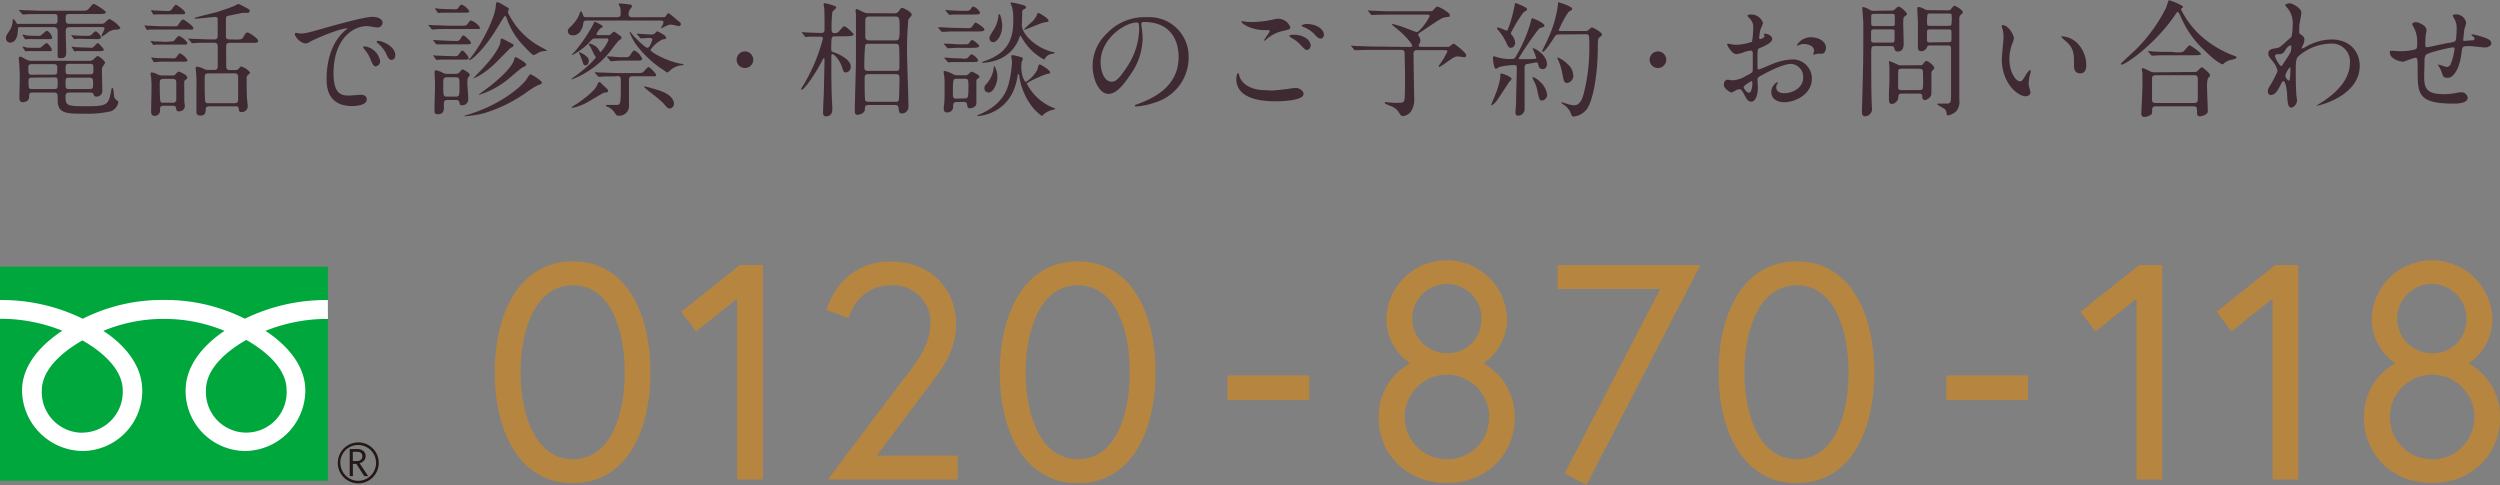 <svg xmlns="http://www.w3.org/2000/svg" viewBox="0 0 418.62 81.21"><rect x="0" y="0" width="418.62" height="81.21" fill="#808080" stroke="none"/><defs><style>.cls-1{fill:#b68641;}.cls-2{fill:#3f2933;}.cls-3{fill:#00a73c;}.cls-4{fill:#231815;}.cls-5{fill:#fff;}</style></defs><title>f_tel</title><g id="レイヤー_2" data-name="レイヤー 2"><g id="contents"><path class="cls-1" d="M108.92,62.34c0,9.59-3.85,18.56-13,18.56s-13.08-9-13.08-18.56,3.95-18.57,13.08-18.57S108.92,52.74,108.92,62.34Zm-4.31,0c0-7-2.31-14.57-8.67-14.57s-8.77,7.54-8.77,14.57S89.59,76.9,95.95,76.9,104.62,69.36,104.62,62.34Z"/><path class="cls-1" d="M123.9,44.38h3.85v35.9h-4.31V50l-6.87,5.49-2.51-3.28Z"/><path class="cls-1" d="M151.23,63.57c1.33-1.74,4.56-5.33,4.56-9.28a6.18,6.18,0,0,0-6.62-6.51c-5.69,0-7.08,5.49-7.08,5.49l-3.69-1.38s2.05-8.1,10.77-8.1c6.62,0,10.92,4.56,10.92,10.51,0,4.82-3,8.21-3.74,9.28l-9.54,12.72h13.54v4H138.62Z"/><path class="cls-1" d="M193.49,62.34c0,9.59-3.85,18.56-13,18.56s-13.08-9-13.08-18.56,3.95-18.57,13.08-18.57S193.49,52.74,193.49,62.34Zm-4.31,0c0-7-2.31-14.57-8.67-14.57s-8.77,7.54-8.77,14.57,2.41,14.56,8.77,14.56S189.18,69.36,189.18,62.34Z"/><path class="cls-1" d="M205.54,62.87h13.69V67H205.54Z"/><path class="cls-1" d="M252.36,53.41a8.94,8.94,0,0,1-4,7.44A10.14,10.14,0,0,1,253.64,70c0,5.85-4.51,10.87-11.39,10.87s-11.39-5-11.39-10.87a10.14,10.14,0,0,1,5.28-9.18,8.94,8.94,0,0,1-4-7.44,10.11,10.11,0,0,1,20.21,0Zm-3,16.62a7.08,7.08,0,1,0-7.08,6.87A6.94,6.94,0,0,0,249.34,70Zm-1.28-16.57a5.8,5.8,0,1,0-5.79,5.69A5.61,5.61,0,0,0,248.05,53.46Z"/><path class="cls-1" d="M260.82,44.38h23.9L265.64,81.21,262,79.26,278,48.38H260.82Z"/><path class="cls-1" d="M313.85,62.34c0,9.59-3.85,18.56-13,18.56s-13.08-9-13.08-18.56,3.95-18.57,13.08-18.57S313.85,52.74,313.85,62.34Zm-4.31,0c0-7-2.31-14.57-8.67-14.57s-8.77,7.54-8.77,14.57,2.41,14.56,8.77,14.56S309.54,69.36,309.54,62.34Z"/><path class="cls-1" d="M325.9,62.87h13.69V67H325.9Z"/><path class="cls-1" d="M358.21,44.38h3.85v35.9h-4.31V50l-6.87,5.49-2.51-3.28Z"/><path class="cls-1" d="M381,44.38h3.85v35.9h-4.31V50l-6.87,5.49-2.51-3.28Z"/><path class="cls-1" d="M417.34,53.41a8.94,8.94,0,0,1-4,7.44A10.14,10.14,0,0,1,418.62,70c0,5.85-4.51,10.87-11.39,10.87s-11.38-5-11.38-10.87a10.14,10.14,0,0,1,5.28-9.18,8.94,8.94,0,0,1-4-7.44,10.11,10.11,0,0,1,20.21,0Zm-3,16.62a7.08,7.08,0,1,0-7.08,6.87A6.94,6.94,0,0,0,414.31,70ZM413,53.46a5.8,5.8,0,1,0-5.8,5.69A5.61,5.61,0,0,0,413,53.46Z"/><path class="cls-2" d="M11.72,4.54c-.69,0-.71.32-.71.84s.08,2.94.08,3.42c0,.29,0,1-.94.94-.44,0-.5-.06-.5-.54s0-3.28,0-3.82S9.55,4.54,9,4.54H3.46c-.31,0-.46,0-.46.34C3,7.14,1.83,7.14,1.7,7.14A.72.72,0,0,1,1,6.39C1,6,1.15,5.8,1.68,5A3.38,3.38,0,0,0,2.1,3.8c0-.5.06-.57.17-.57s.23.19.42.52S3,4,3.32,4H9.09c.23,0,.55,0,.55-.55,0-1,0-1.09-.59-1.09H6.95c-1.85,0-2.41,0-2.67.06l-.44,0c-.06,0-.13-.06-.19-.13l-.4-.48c-.08-.1-.08-.1-.08-.15s0,0,.06,0,.8.06.92.06c1,0,1.89.08,2.88.08h6.51c.94,0,1,0,1.34-.36.59-.69.65-.78.84-.78s2,1.13,2,1.39-.42.29-1.13.29h-5c-.59,0-.59.25-.59.78s0,.86.57.86H16.9a.84.84,0,0,0,.73-.25c.4-.38.59-.55.71-.55a5,5,0,0,1,1.81,1.47c0,.23-.42.29-.59.31a2.41,2.41,0,0,0-1.6.55,4.86,4.86,0,0,1-.86.59A.1.1,0,0,1,17,6c0-.15.5-1,.5-1.22s-.25-.25-.42-.25Zm3.13,5.65a1,1,0,0,0,.92-.36c.44-.4.48-.44.63-.44s1.2.8,1.2,1.11a2.36,2.36,0,0,1-.38.59,1.27,1.27,0,0,0-.15.78c0,.5.06,2.77.06,3.23a.94.94,0,0,1-1,1.07c-.34,0-.38-.15-.46-.38s-.21-.29-.69-.29H11.67c-.31,0-.69,0-.69.61,0,1.39,0,1.68,3,1.68,4,0,4.18-.08,4.66-2.71,0-.19.1-.36.17-.36.25,0,.25,1.28.31,1.49a1,1,0,0,0,.5.61c.1.11.19.17.19.29a2,2,0,0,1-1.2,1.51,17.18,17.18,0,0,1-4.39.42c-3.09,0-4.56,0-4.56-2.25,0-1.11,0-1.3-.67-1.3H5.52c-.63,0-.63.15-.65.8s-.71.82-1.07.82c-.55,0-.55-.55-.55-.69,0-.55.06-3,.06-3.55s-.08-2.18-.1-2.37-.06-.57-.06-.69,0-.32.21-.32.36.08.92.42a2,2,0,0,0,1.13.27ZM6.4,6A.63.63,0,0,0,7,5.8c.67-.57.76-.63.86-.63.34,0,.88.86.88,1.13s-.34.25-.5.25H5.69a10.77,10.77,0,0,0-1.13,0c-.06,0-.27.06-.29.06s-.13-.15-.17-.21l-.23-.36a.92.92,0,0,1-.1-.19s0-.06,0-.06a2.91,2.91,0,0,1,.42.08C4.39,5.92,5,6,5.54,6Zm0,2A.63.63,0,0,0,7,7.81a7.38,7.38,0,0,1,.8-.63,2.25,2.25,0,0,1,.88,1.15c0,.23-.17.23-.44.23H5.69a11,11,0,0,0-1.13,0l-.27.06s-.13-.15-.17-.21l-.23-.36a.85.85,0,0,1-.1-.19s0-.06,0-.06a2.91,2.91,0,0,1,.42.08C4.41,8,5,8,5.56,8ZM9,12.5c.59,0,.59-.21.59-.86s0-.9-.59-.9H5.35c-.57,0-.61.25-.61.57,0,1,0,1.2.63,1.2ZM5.35,13c-.27,0-.57,0-.57.53,0,1.24,0,1.38.59,1.38h3.7c.59,0,.59-.21.59-1s0-.95-.59-.95Zm9.7-.55c.59,0,.59-.17.59-.94,0-.61,0-.82-.59-.82H11.57c-.59,0-.59.19-.59.92s0,.84.59.84ZM11.59,13c-.61,0-.61.21-.61.84,0,.92,0,1.07.61,1.07H15c.59,0,.59-.19.59-.9s0-1-.59-1Zm2.25-6.49a11.17,11.17,0,0,0-1.13,0l-.27.06a1.88,1.88,0,0,1-.17-.21L12,6a.24.24,0,0,1-.06-.15s0,0,0,0a2.91,2.91,0,0,1,.42.08c.17,0,.76.06,1.32.06h1a.81.81,0,0,0,.73-.27c.4-.4.46-.46.61-.46.31,0,.9.78.9,1s-.4.29-.55.29ZM15.24,8a.56.56,0,0,0,.52-.25c.25-.25.5-.53.63-.53s1,.95,1,1.11-.31.23-.59.23H13.9a11,11,0,0,0-1.13,0l-.27.06c-.06,0-.13-.13-.17-.21l-.23-.36a.58.58,0,0,1-.1-.19s0-.06,0-.06a2.19,2.19,0,0,1,.4.08c.19,0,.78.06,1.34.06Z"/><path class="cls-2" d="M29.34,4.41c.25,0,.34,0,.55-.32.52-.74.57-.82.76-.82s1.72,1.09,1.72,1.43-.27.25-.78.25H26.8c-.44,0-1.13,0-1.7,0l-.44.06c-.06,0-.08,0-.13-.13l-.29-.48c0-.1-.06-.1-.06-.15s0,0,.06,0,.44.06.52.06c.55,0,1.6.08,2.12.08Zm-.61,2.52c.31,0,.34,0,.59-.32.46-.5.5-.57.61-.57.36,0,1.43.88,1.43,1.18s-.31.25-.9.25h-2.6c-.38,0-1.18,0-1.72,0l-.42.06c-.06,0-.1-.06-.15-.13L25.28,7c-.06-.08-.06-.1-.06-.13s0,0,.06,0,.42,0,.5.06c.55,0,1.6.08,2.12.08ZM27.45,17.7c-.65,0-.65.27-.65.8a.88.88,0,0,1-.9.9c-.59,0-.59-.52-.59-.69,0-.57.06-3.42.06-4.07A10.93,10.93,0,0,0,25.3,13c0-.08-.08-.52-.08-.61s0-.27.19-.27a3,3,0,0,1,.82.25,1.66,1.66,0,0,0,1,.27h1.51a.77.77,0,0,0,.69-.23c.29-.36.34-.4.5-.4s1.43.5,1.43,1c0,.13-.13.23-.21.29s-.27.19-.29.29,0,2.29,0,2.39c0,.46,0,.69,0,.92s.1.78.1.86a.93.93,0,0,1-1,.88c-.4,0-.42-.17-.48-.57s-.48-.36-.59-.36ZM27.91,2.4c-.52,0-1.24,0-1.72,0l-.44.06s-.08-.06-.13-.13l-.27-.48c-.06-.11-.06-.11-.06-.15s0,0,0,0,.44,0,.52.06c.55,0,1.6.08,2.12.08s.61,0,.86-.31c.48-.65.55-.73.69-.73S31,1.79,31,2.12s-.27.27-.73.27ZM29,9.77a.55.55,0,0,0,.59-.29c.27-.36.4-.55.57-.55a3,3,0,0,1,1.24,1.15c0,.25-.31.25-.86.25h-2.6a12.63,12.63,0,0,0-1.85.06l-.29,0c-.06,0-.08,0-.15-.15l-.27-.48c-.06-.08-.06-.1-.06-.13s0,0,.06,0,.44.06.52.06c.59.06,1.53.06,2.1.06Zm-1.62,3.44c-.23,0-.63,0-.63.61s0,2.5.08,3,.4.38.61.38h1.49a.51.51,0,0,0,.59-.57V13.8c0-.44-.21-.59-.59-.59Zm12-6.59c.88,0,1.11,0,1.34-.38.34-.57.48-.8.73-.8s1.78,1,1.78,1.39-.48.34-1.2.34H38.49c-.31,0-.59.08-.61.46s0,3.13,0,3.51c0,.59.36.59.69.59h.71a.83.83,0,0,0,.71-.23c.23-.32.25-.36.44-.36a3,3,0,0,1,1.45,1c0,.13-.42.46-.48.55a.71.71,0,0,0-.1.44c0,.31,0,2.48.06,3.25,0,.23.13,1.24.13,1.45a1,1,0,0,1-1,.94c-.42,0-.46-.13-.52-.59s-.44-.38-.65-.38H35.11c-.27,0-.67,0-.67.55,0,.36,0,1-.88,1-.67,0-.67-.46-.67-.67s0-.69,0-.74c0-.46,0-2.58,0-3.17a21.49,21.49,0,0,0-.06-2.71c0-.08-.08-.52-.08-.61s.08-.29.25-.29a3.66,3.66,0,0,1,1.18.4,1.36,1.36,0,0,0,.71.15h.86c.65,0,.71-.17.71-.8V7.73c0-.44-.25-.57-.61-.57h-.55c-1.83,0-2.44,0-2.65.06l-.44,0c-.08,0-.13,0-.19-.13l-.4-.48c-.08-.11-.1-.11-.1-.15s0,0,.08,0,.8.06.92.06c1,0,1.89.08,2.88.08h.44c.61,0,.61-.36.61-.59V3.36c0-.34,0-.52-.42-.52s-2.77.29-3.23.29c-.1,0-.23,0-.23-.11s3.57-.92,4.05-1.09,2.46-.82,2.73-1c.44-.23.5-.27.59-.27a9.92,9.92,0,0,1,1.07.53c.73.38.8.42.8.65s-.21.31-.46.31l-.67,0c-.13,0-2.39.48-2.56.52s-.29.11-.29.63c0,1,0,2.88,0,2.94.06.36.46.36.59.36ZM35,12.29c-.67,0-.73.19-.73.84s0,3.51.1,3.86.44.29.69.29h4.12c.27,0,.69,0,.69-.52V12.87c0-.59-.4-.59-.67-.59Z"/><path class="cls-2" d="M50.23,5.61c.88,0,1.2-.08,4.07-.9,1.87-.52,6.68-1.89,8.06-1.89.76,0,1.7.29,1.7,1a.84.84,0,0,1-.86.78c-.27,0-1.47-.23-1.7-.23-2.67,0-5.65,2.46-5.65,7.87,0,3.53,1.32,3.76,2.56,3.76.31,0,1.81-.13,2-.13.65,0,1,.27,1,.78,0,1.11-2.31,1.11-2.44,1.11-4.28,0-4.28-3.51-4.28-4.49s0-5.38,3-8.08a4.23,4.23,0,0,0,.52-.44s-.08,0-.13,0C57,4.71,52.6,6.55,51.91,7a1.6,1.6,0,0,1-.71.27c-1,0-2.06-1.41-1.78-1.7C49.5,5.42,50.11,5.61,50.23,5.61Zm13.42,4.64a.85.85,0,0,1-.73.86c-.38,0-.57-.4-.9-1.22a5.5,5.5,0,0,0-1-1.64,1.14,1.14,0,0,1-.21-.38c0-.1.23-.13.42-.08A3,3,0,0,1,63.65,10.25Zm2.54-1c0,.55-.34.78-.61.78-.5,0-.73-.61-.94-1.11a5.46,5.46,0,0,0-1.39-1.68c-.1-.08-.19-.17-.19-.27s.23-.13.29-.13a1.9,1.9,0,0,1,.52.11C65.12,7.33,66.19,8.23,66.19,9.24Z"/><path class="cls-2" d="M77,4.31c1,0,1.09,0,1.34-.36s.36-.52.52-.52a2.91,2.91,0,0,1,1.53,1.2c0,.23-.13.23-1.13.23H75.49c-1.83,0-2.44,0-2.65.06l-.44,0c-.08,0-.13,0-.19-.12l-.4-.48c-.08-.1-.1-.1-.1-.15s0,0,.08,0l.92.06c1,0,1.89.08,2.88.08Zm-.73,2.56c.46,0,.59,0,.86-.42.13-.21.31-.52.48-.52s1.26,1,1.26,1.24-.27.25-.69.25H75c-.42,0-.86,0-1.36,0l-.52,0c-.08,0-.13-.06-.17-.13l-.36-.46c-.06-.08-.06-.11-.06-.15s0,0,.06,0l.57.06c.42,0,1.39.08,1.78.08ZM76.1,9.41c.44,0,.5,0,.71-.27.36-.5.46-.67.59-.67.29,0,1.07,1,1.07,1.26s-.25.25-.69.25H75c-.34,0-.9,0-1.36,0a5,5,0,0,1-.52.06c-.06,0-.1,0-.15-.13l-.36-.48c-.06-.08-.06-.11-.06-.13s0-.06,0-.06.48.08.59.08c.57,0,1.15.06,1.78.06ZM75,16.74c-.19,0-.67,0-.67.5,0,.11,0,.65,0,.78,0,.31,0,1.11-1,1.11-.57,0-.57-.34-.57-.48s0-.54,0-.65c0-1.11.08-2.46.08-3.49,0-.52,0-1.16-.06-1.85,0-.06,0-.57,0-.61s0-.29.17-.29a4.21,4.21,0,0,1,1.26.46,1.55,1.55,0,0,0,.73.15h1.24a.94.94,0,0,0,.92-.44c.19-.27.27-.31.38-.31s1.18.61,1.18.88a.8.8,0,0,1-.17.38c-.23.25-.23.34-.23,1.07,0,.38.15,2.18.15,2.6a1,1,0,0,1-1.11,1.07c-.25,0-.25,0-.4-.57-.08-.31-.42-.31-.65-.31ZM76,1.56c.5,0,.59,0,.82-.36.08-.13.27-.42.48-.42a2.46,2.46,0,0,1,1.28,1.09c0,.25-.29.25-.69.25H75.31c-.42,0-.84,0-1.36,0-.08,0-.44.06-.52.06s-.13-.08-.17-.13l-.34-.48a.18.18,0,0,1-.06-.1c0-.06,0-.08.1-.08a5.4,5.4,0,0,1,.57.08c1,.06,1.32.06,1.74.06ZM74.89,12.94c-.67,0-.67.21-.67,1.18,0,2,0,2.06.69,2.06h1.36c.67,0,.67-.17.67-1.83,0-1.26,0-1.41-.67-1.41Zm3,6.4c5.86-1.68,9.28-4.77,10.16-5.9.13-.17.59-1,.78-1s1.91,1.07,1.91,1.41c0,.17-.08.21-.76.46a15.5,15.5,0,0,0-2,1.28A24.61,24.61,0,0,1,80.91,19a19.55,19.55,0,0,1-3,.46.23.23,0,0,1-.13,0S77.78,19.36,77.89,19.34ZM85.07,2c0,.17.06.34.38.86a12.79,12.79,0,0,0,5.1,5,11,11,0,0,1,1.07.61s-.19.06-.25.06a3.66,3.66,0,0,0-1,.17,6.54,6.54,0,0,1-1,.53c-.23,0-1.32-1.15-1.55-1.41a12.31,12.31,0,0,1-2.88-4.51c-.19-.55-.19-.61-.36-.61a.23.23,0,0,0-.19.15c-.46.69-1.13,1.83-1.57,2.52-2.5,3.86-4.28,4.91-4.28,4.7a.26.26,0,0,1,.08-.19C80.28,8,82.8,3.32,83,1.16c.08-.76.08-.78.25-.78s.27,0,1,.44.92.48.94.63S85.07,1.89,85.07,2Zm-4.49,9.72C83,9.2,83.75,7.56,83.79,7.06s.06-.61.21-.61,1.18.57,1.39.67c.55.29.61.32.61.48s-.1.21-.48.42c-.15.08-2.23,2.25-2.67,2.64a13.29,13.29,0,0,1-2.6,2,5.4,5.4,0,0,1-.94.44s-.06,0-.06,0S80.41,11.91,80.58,11.72Zm1.76,2.48c1.81-1.51,3.42-3,3.76-4.24.1-.36.1-.38.25-.38s1.76.9,1.76,1.2-.17.27-.59.5S85.7,12.75,85.4,13a14.81,14.81,0,0,1-5.1,2.86c-.1,0-.17,0-.17,0S82,14.47,82.34,14.2Z"/><path class="cls-2" d="M110.94,2.88c.38,0,.44,0,.59-.25s.29-.4.36-.4a.3.3,0,0,1,.21.06c.17.13,1,.8,1.15.95.69.54.76.61.76.82s-.21.31-.31.31-1.13-.25-1.34-.25-.44,0-1.24.44a2.55,2.55,0,0,1-.36.17.07.07,0,0,1-.06-.06s0-.06.13-.27a1.49,1.49,0,0,0,.27-.67c0-.29-.27-.29-.63-.29H98.28c-.55,0-.55.08-.67.82-.08.4-.55,1.66-1.62,1.66-.65,0-.9-.34-.9-.71s.08-.36.71-1A6.07,6.07,0,0,0,97,2.46c0-.11.19-.59.25-.59s.25.25.34.55c.15.46.21.46.67.46h5.1c.57,0,.57-.34.57-.67a5.44,5.44,0,0,0-.08-1,3.22,3.22,0,0,1-.25-.46c0-.15.13-.17.29-.17s1.43.15,1.66.19a.28.28,0,0,1,.27.27c0,.11-.06.19-.21.36a1.61,1.61,0,0,0-.36.92c0,.57.4.57.67.57Zm-9.18,3a.68.68,0,0,0,.55-.19c.38-.36.42-.38.48-.38s.13,0,.61.36.67.44.67.65a.3.3,0,0,1-.08.21,5,5,0,0,1-.42.29c-.15.15-1.2,1.53-1.43,1.83a15.22,15.22,0,0,1-6.36,4.64s-.08,0-.08-.06.73-.57.78-.59c1.49-1.11,3.3-2.77,3.3-3.11,0,0-.13-.15-.21-.27s-.5-1-.61-1.22-.4-.65-.4-.67.1-.08.13-.08a2.47,2.47,0,0,1,1.51.92c.06.06.25.52.36.52a6.84,6.84,0,0,0,1.32-2c0-.29-.17-.29-.27-.29H99.83c-.57,0-.61.06-1.11.61A10.26,10.26,0,0,1,95.86,9.2s-.08,0-.08-.06.46-.48.48-.52a26.47,26.47,0,0,0,3.17-4.72c0-.13.1-.25.19-.25s1.3.57,1.3.78-.23.19-.31.25a3.29,3.29,0,0,0-.73,1c0,.21.25.21.4.21ZM97.9,17.37a9.09,9.09,0,0,1-2.06.69c-.1,0-.13-.06-.13-.1s.82-.55,1-.65c.55-.4,2.88-2,3.28-3.06.13-.32.21-.5.38-.5s.36.25.46.36c.92.84,1,.92,1,1.11s-.19.25-.73.32C101,15.54,98.43,17.12,97.9,17.37ZM98,10.94c-.25,0-.27-.08-.48-.69A13.09,13.09,0,0,0,97,8.93a.36.36,0,0,1-.06-.15A.06.06,0,0,1,97,8.72c.36.15,1.6.71,1.6,1.47a1,1,0,0,1-.15.5A.49.49,0,0,1,98,10.94Zm5,1.85c-1.13,0-2,0-2.31.06l-.44,0c-.06,0-.1,0-.19-.15l-.4-.46c-.08-.11-.08-.13-.08-.15s0,0,.06,0,.8.06.92.06c1,0,1.91.08,2.9.08h3.13c.9,0,1,0,1.32-.38.17-.21.52-.61.71-.61s1.24,1.07,1.24,1.3-.1.23-.38.23h-3.59c-.52,0-.57.34-.57.59,0,.69,0,3.91,0,4.33a1.6,1.6,0,0,1-1.7,1.68c-.38,0-.42-.08-.8-.65a2.57,2.57,0,0,0-1-.8c-.1,0-.36-.17-.36-.27s.1-.08.17-.08l1.49,0c.84,0,.84,0,.84-4.16,0-.67-.31-.67-.63-.67Zm1.34-3.21c.88,0,1,0,1.24-.42s.46-.71.65-.71a2.71,2.71,0,0,1,1.3,1.38c0,.32-.38.32-1.13.32h-2.54c-.23,0-1.34.1-1.55.1s-.1-.06-.19-.15l-.4-.48c-.08-.08-.08-.11-.08-.13a.06.06,0,0,1,.06-.06c.34,0,1.85.15,2.16.15Zm2.37-3.78c-.08-.1-.08-.1-.08-.15s0,0,.06,0c.34,0,2,.13,2.39.13a.92.92,0,0,0,.76-.38c.13-.13.15-.15.23-.15s1.45.67,1.45,1-.08.25-.59.36a5.32,5.32,0,0,0-2,1.72c0,.5,3.09,2,4.91,2.31.57.1.63.1.63.19s-.08.08-.17.08a3.68,3.68,0,0,0-1.87.69c-.1.08-.57.55-.71.55a2.94,2.94,0,0,1-.46-.32,17.52,17.52,0,0,1-4.91-4.6,9.7,9.7,0,0,1-.94-1.85c0-.06,0-.08.06-.08s.65.78.78.9C106.7,6.6,108,8,108.42,8s.82-1.32.82-1.43-.25-.23-.38-.23-1.28.08-1.53.08c-.06,0-.1,0-.19-.13Zm1.39,9c-.25-.21-.27-.25-.27-.27s.06-.06.1-.06c.23,0,1.89.5,2.25.61,2.48.76,2.67,1.93,2.67,2.25a.78.78,0,0,1-.69.84c-.27,0-.31,0-1-.78S108.92,15.52,108.13,14.85Z"/><path class="cls-2" d="M123.35,10a1.39,1.39,0,1,1,1.39,1.39A1.38,1.38,0,0,1,123.35,10Z"/><path class="cls-2" d="M139.86,6.09c-.63,0-.67,0-.67,2.08,0,.36.06.46.27.53,1.68.57,3,1.49,3,2.48a.9.9,0,0,1-.82.95c-.36,0-.4-.11-.71-1.07s-1.22-2-1.55-2c-.17,0-.17.21-.17.44s0,2,0,2.35c0,.63,0,2,.06,4,0,.34.1,2,.1,2.35s0,1.28-1.07,1.28c-.48,0-.48-.44-.48-.69s.1-2.83.13-3.15c0-.76.11-4.75.11-5.58,0-.11,0-.31-.11-.31s-.1.06-.42.67c-1.07,2.06-2.86,4.6-3.28,4.6a.12.12,0,0,1-.12-.13,8.88,8.88,0,0,1,.48-.76,30.1,30.1,0,0,0,3.19-7.68c0-.31-.29-.31-.42-.31-.42,0-1.53,0-2,0a2.73,2.73,0,0,1-.44.06c-.06,0-.11,0-.19-.15l-.4-.48c-.08-.11-.08-.11-.08-.13a.07.07,0,0,1,.06-.06c.13,0,.65.06.78.06s1.87.08,2.37.08.59-.23.59-.61c0-1.55,0-3.19-.06-3.59a6.14,6.14,0,0,1-.1-.65A.15.15,0,0,1,138,.53a6.25,6.25,0,0,1,1.39.34c.55.19.61.21.61.36a.41.41,0,0,1-.13.27c-.31.27-.42.36-.5.55A23.15,23.15,0,0,0,139.25,5c0,.17,0,.55.5.55a1,1,0,0,0,.59-.15c.15-.12.82-1,1-1,.38,0,1.62,1.24,1.62,1.38s-.42.29-1.13.29Zm9.85-3.86a.82.82,0,0,0,.84-.44c.34-.44.36-.48.5-.48s1.62.65,1.62,1.18c0,.13-.5.65-.57.8a53.5,53.5,0,0,0-.21,5.94c0,1.22.23,7.22.23,8.59A1.11,1.11,0,0,1,151,19c-.42,0-.46-.25-.55-1-.06-.42-.44-.42-.61-.42h-4.33c-.67,0-.67.21-.69.78s-.86.86-1.2.86a.43.43,0,0,1-.48-.46c0-.06,0-.59,0-.69,0-.5.19-7.45.19-7.66s0-7.43,0-7.89c0-.11-.06-.59-.06-.71s0-.29.19-.29a10.28,10.28,0,0,1,1,.46,2.08,2.08,0,0,0,1,.23Zm-4.28,5.1c-.23,0-.42,0-.55.23a34.89,34.89,0,0,0-.15,3.78c0,.53.4.53.63.53H150c.29,0,.61,0,.61-.59,0-.38,0-3.46-.08-3.61-.08-.34-.46-.34-.59-.34Zm0,5.08c-.65,0-.65.32-.65.82,0,.31,0,3.44.1,3.59s.32.23.63.23h4.43a.57.57,0,0,0,.55-.23c.08-.15.13-3.23.13-3.55,0-.54,0-.86-.65-.86Zm.13-9.64c-.67,0-.67.44-.67.82s0,2.5,0,2.6c0,.29.15.57.65.57h4.41c.63,0,.69-.19.69-2.14,0-1.6-.06-1.85-.69-1.85Z"/><path class="cls-2" d="M161.76,4.71c.67,0,.76,0,.9-.12s.55-.82.69-.82,1.49.86,1.49,1.16-.46.34-1.16.34h-3.95a13.64,13.64,0,0,0-1.53.06l-.44,0c-.08,0-.13,0-.19-.13l-.42-.48c-.06-.11-.08-.11-.08-.15s0,0,.08,0l.63,0c1.28.08,1.43.1,2.06.1Zm-.42,2.71c.71,0,.8,0,.95-.23s.36-.5.5-.5,1.18.76,1.18,1-.44.32-1.13.32h-2.14a13.44,13.44,0,0,0-1.53.06l-.44,0c-.08,0-.13,0-.19-.15l-.42-.46c-.06-.1-.08-.13-.08-.15s0,0,.08,0l.63,0c1.28.08,1.43.11,2,.11Zm-1.07,9.66c-.67,0-.67.34-.67.86a.92.92,0,0,1-1,.88c-.42,0-.57-.21-.57-.63,0-.21,0-.27.08-.9s.06-2.58.06-3.38a6.8,6.8,0,0,0-.06-1.09c0-.11-.1-.65-.1-.76s0-.17.19-.17a5,5,0,0,1,1.26.46,1.37,1.37,0,0,0,.86.25h1.22a.91.91,0,0,0,.57-.12c.08-.06.44-.48.57-.48s1.34.55,1.34.86c0,.08,0,.11-.34.34a.47.47,0,0,0-.19.27c0,.17,0,1.34,0,2,0,.84,0,.92,0,1.28,0,.06,0,.52,0,.54,0,.57-.65.84-1.05.84s-.46-.21-.5-.63-.4-.44-.61-.44Zm1-7.26c.59,0,.69,0,1-.38s.34-.34.44-.34a2.11,2.11,0,0,1,1.09,1c0,.29-.46.29-1.15.29H160.8c-.53,0-.88,0-1.53,0l-.44.06c-.08,0-.12-.06-.19-.15l-.42-.48c-.06-.08-.08-.11-.08-.13s0-.06.08-.06l.63.06c1.28.08,1.43.08,2.06.08Zm.21-8c.76,0,.86,0,1.13-.4s.27-.31.4-.31a1.93,1.93,0,0,1,1.09,1c0,.32-.44.32-1.13.32h-2c-.52,0-.86,0-1.53,0a3.14,3.14,0,0,1-.44.06c-.08,0-.13-.06-.19-.15l-.4-.48c-.08-.08-.11-.11-.11-.13s0-.06.08-.06.55.06.63.06c1.28.08,1.43.08,2.06.08Zm-.06,14.66c.67,0,.74,0,.74-2,0-1.15,0-1.3-.71-1.3h-1.15c-.74,0-.74,0-.74,2.67,0,.67.29.67.71.67Zm12.28-4.85c.25-.84.25-.84.4-.84s1.74.92,1.74,1.34c0,.15-.06.17-.59.27a19.58,19.58,0,0,0-2.94,1.32c-.21.1-.36.19-.36.32A8.56,8.56,0,0,0,176.25,18c.1,0,.46.19.46.25s-.65.19-.76.23a3.37,3.37,0,0,0-1.26.73,2,2,0,0,1-.23.21,8.3,8.3,0,0,1-2-2.06,11.11,11.11,0,0,1-1.78-4.58c0-.29-.06-.36-.15-.36s-.1,0-.17.48c-1,6.15-6.28,6.53-6.59,6.53,0,0-.15,0-.15-.08a2.1,2.1,0,0,1,.38-.19c3.82-1.6,4.56-4,4.89-5.08a18.1,18.1,0,0,0,.57-3.72c0-.17-.12-.82-.12-.94s.06-.19.23-.19a8.68,8.68,0,0,1,.95.21c.54.15.76.19.76.44a3.54,3.54,0,0,1-.21.5,6.78,6.78,0,0,0-.06.8c0,1.49.53,2.5.78,2.54A5.48,5.48,0,0,0,173.71,11.66Zm-9.28-1.22s.34-.15.38-.17c4.54-1.47,4.87-4.49,4.87-6.89a9.11,9.11,0,0,0-.19-2.14,4.48,4.48,0,0,1-.25-.67c0-.13.06-.13.15-.13a18.36,18.36,0,0,1,2,.46c.21.06.42.15.42.34s-.08.21-.44.38a.42.42,0,0,0-.19.38c0,.55-.06,2.06-.06,2.23,0,1.49,2.23,3.78,5.17,4.51.19,0,.31.08.31.17s0,.06-.42.13a1.57,1.57,0,0,0-1.13.69c-.11.21-.13.25-.23.25a9.06,9.06,0,0,1-3.57-3.42,3.42,3.42,0,0,0-.36-.54c-.1,0-.1,0-.23.4s-1.3,3.78-5.9,4.12C164.64,10.52,164.43,10.56,164.43,10.44Zm1.07,5.06a.63.63,0,0,1-.65-.69.73.73,0,0,1,.27-.65,4.91,4.91,0,0,0,1.3-2.9s0-.21.08-.21a3.61,3.61,0,0,1,.52,2C167,13.74,166.44,15.5,165.5,15.5Zm.78-8.42a.62.62,0,0,1-.59-.65c0-.29.06-.38.63-1.3a5.32,5.32,0,0,0,.88-2.41c0-.27,0-.31.13-.31.29,0,.5,1.62.5,1.8C167.83,6.07,166.84,7.08,166.28,7.08Zm7.35-4.58c.06-.19.13-.29.29-.29s1.66.92,1.66,1.24-.08.21-.78.34c-.46.08-3,1.2-3.23,1.2a.08.08,0,0,1-.08-.08s1-.95,1.07-1A3.62,3.62,0,0,0,173.63,2.5Z"/><path class="cls-2" d="M191.12,4c0,.06,0,.15,0,.23a16.08,16.08,0,0,1,.21,2.27,10.77,10.77,0,0,1-2.16,6.15c-1.68,2.56-2.75,3.07-3.59,3.07-1.38,0-2.62-2.16-2.62-4.72a7.4,7.4,0,0,1,2.33-5.35A8.69,8.69,0,0,1,192,2.88a6.84,6.84,0,0,1,3.38.67,6.58,6.58,0,0,1,3.65,6.11,7.83,7.83,0,0,1-5.29,7.39,12.87,12.87,0,0,1-3.48.78c-.08,0-.21,0-.21-.15s0-.08.57-.29c2.18-.86,6.74-2.67,6.74-7.89,0-.82-.08-5.82-5.82-5.82C191.14,3.68,191.12,3.85,191.12,4Zm-6.82,6.45c0,1.37.55,3.23,1.83,3.23.61,0,1.11-.25,2.56-2.44a12,12,0,0,0,2.06-6.11c0-1.26-.08-1.36-.36-1.36C188.39,3.74,184.29,6.45,184.29,10.42Z"/><path class="cls-2" d="M212.92,15.16c.27,0,1.11-.08,2-.19.31,0,1.68-.25,2-.25.71,0,1.36.53,1.36,1,0,1.13-3.57,1.24-4.75,1.24-2.81,0-6.51-.61-6.51-3.74,0-.67.23-1,.29-1s.08,0,.23.52c.48,1.66,2.52,2.35,4.14,2.35ZM209.68,3.68a17,17,0,0,0,3.38-.38,4.51,4.51,0,0,1,1-.17,2.2,2.2,0,0,1,2,1.43c0,.31-.15.38-1.55.69A6.2,6.2,0,0,0,212,6.64c-.17.15-.19.17-.27.17a.07.07,0,0,1-.06-.06c0-.17.92-1.28.92-1.53s-.06-.15-.71-.17c-2.46,0-4-1.13-4-1.43,0-.06.11-.08.15-.08l.67.11A8,8,0,0,0,209.68,3.68Zm8.9,2.65a1.73,1.73,0,0,1,.9,1.2c0,.4-.25.82-.59.82s-.42-.08-1.13-.86a5.55,5.55,0,0,0-1.53-1.15c-.1-.08-.34-.23-.34-.31s.17-.19.36-.19A3.78,3.78,0,0,1,218.59,6.32Zm3.11-.5c0,.23-.17.63-.54.63s-.69-.32-1.09-.78a5.29,5.29,0,0,0-1.83-1.18c-.23-.08-.27-.17-.27-.23s.42-.25.78-.25C220.6,4,221.69,5,221.69,5.82Z"/><path class="cls-2" d="M235.79,7.86c.48,0,.69,0,.69-.25,0,0-.48-1.11-2.75-2.94-.57-.46-.63-.5-.63-.59s.08-.06.1-.06a15.45,15.45,0,0,1,2,.61c.32.11,1.89.74,2,.74s.27,0,1-.84a8.57,8.57,0,0,0,1.2-1.85c0-.23-.25-.23-.5-.23h-6.09c-.5,0-1.91,0-2.65.06l-.44,0c-.08,0-.13,0-.19-.13l-.4-.48c-.11-.1-.11-.1-.11-.15s0,0,.08,0,.78.06.92.06c.61,0,1.68.08,2.88.08H239c.65,0,.88,0,1-.19.32-.38.5-.59.67-.59.34,0,2.1,1,2.1,1.41s-.08.23-.88.4c-.46.08-.8.29-3.76,2.29-.61.4-.65.42-.65.61a.5.5,0,0,0,.13.29,1.26,1.26,0,0,1,.23.71.86.86,0,0,1-.11.4c-.12.21-.17.27-.17.42s.19.21.4.21h3.74c.92,0,1,0,1.07-.11.4-.31.53-.42.67-.42s2.06,1.49,2.06,1.91-.27.34-.4.34-.76-.12-.9-.12c-.57,0-.73.1-2.16,1.11a8.61,8.61,0,0,1-1,.65.14.14,0,0,1-.15-.15,15.15,15.15,0,0,0,1.47-2.42c0-.23-.17-.25-.63-.25h-4.22c-.44,0-.82,0-.82.59,0,.8.11,7.24.11,7.41a3.59,3.59,0,0,1-.55,2.29,2,2,0,0,1-1.3.76c-.31,0-.42-.17-.82-.78a2.4,2.4,0,0,0-1-.8c-.21-.1-1.26-.44-1.26-.63s.17-.13.25-.13l.55.06a11.2,11.2,0,0,0,1.15.06c.9,0,1.22,0,1.34-.46s.11-3.28.11-4-.06-3.15-.06-3.74c0-.29,0-.67-.63-.67H230c-.5,0-1.91,0-2.65.06l-.44,0c-.08,0-.1,0-.19-.13l-.4-.48c-.1-.1-.1-.1-.1-.15s.06,0,.08,0,.78.06.92.06c.61,0,1.68.08,2.88.08Z"/><path class="cls-2" d="M253.11,13.21c0,.13-.36.46-.42.55-.36.5-1.78,2.77-2.14,3.19-.15.19-.59.67-.76.67s-.08,0-.08-.08.63-1.53.73-1.83a12.5,12.5,0,0,0,.78-2.73c0-.61,0-.67.19-.67a4.65,4.65,0,0,1,.82.27C252.52,12.71,253.11,13,253.11,13.21Zm4.45-2.44c0-.19-.08-.31-.29-.31s-1.18.21-1.41.23c-.57.08-.57.25-.57,1s0,5.5,0,6.53a1.1,1.1,0,0,1-1.07,1.15c-.46,0-.46-.36-.46-.5s.11-1.55.11-1.85c0-1.53.11-4.12.11-5.63,0-.27,0-.5-.42-.5a13.34,13.34,0,0,0-2.46.31,3.28,3.28,0,0,1-.61.32c-.38,0-.5-1.68-.5-1.78s0-.32.19-.32l.57.17a6.89,6.89,0,0,0,2.1.29c.67,0,.76-.06.95-.38a24.35,24.35,0,0,0,2.54-5.88c.1-.5.1-.55.27-.55s2,.78,2,1.22c0,.19-.15.25-.31.27a1.25,1.25,0,0,0-.76.44,53,53,0,0,0-3.25,4.79.13.13,0,0,0,.06.11c.08,0,1.32,0,1.47,0,.32,0,1,0,1.22-.06a.17.17,0,0,0,.19-.19,11.1,11.1,0,0,0-.59-1.49.07.07,0,0,1,.08-.08c.34,0,2.31,1.13,2.31,2.65,0,.46-.27.84-.65.84S257.69,11.47,257.56,10.77ZM253,8c-.29,0-.46-.13-.69-.67a9.06,9.06,0,0,0-1.41-2.25c-.21-.25-.23-.27-.23-.34s0-.13.17-.13,1.36.53,1.51.53,1-2.6,1.28-4.28c.06-.34.11-.34.19-.34s1.89.71,1.89,1-.52.46-.61.55A23.94,23.94,0,0,0,253,5.51a.52.52,0,0,0,.19.4,2.2,2.2,0,0,1,.52,1.22C253.7,7.54,253.47,8,253,8Zm6.07,7.77a1,1,0,0,1-.86,1.07c-.42,0-.46-.17-.78-1.64a5.76,5.76,0,0,0-.67-1.81,1.59,1.59,0,0,1-.13-.38.1.1,0,0,1,.1-.11,3.58,3.58,0,0,1,1.2.84A3.49,3.49,0,0,1,259.05,15.79Zm2.08-10c-.46,0-.61.06-.78.31-.48.76-1.66,2.58-2,2.58a.13.13,0,0,1-.15-.15s.78-1.53.9-1.83A20.12,20.12,0,0,0,260.88.8s0-.25,0-.29,0-.13.08-.13,2.29.67,2.29,1.09c0,.21-.25.34-.57.48A17.41,17.41,0,0,0,261,5.06c0,.13.17.13.36.13h3.84c.57,0,.59,0,.82-.19.38-.36.42-.4.57-.4s1.66.78,1.66,1.2c0,.15-.06.17-.53.55-.17.13-.17,1-.17,1.57,0,3.86-.61,8.44-1.78,10.27a3.15,3.15,0,0,1-2.27,1.32c-.27,0-.34-.17-.52-.67a3,3,0,0,0-1.16-1.32c-.29-.19-.34-.21-.34-.32a.07.07,0,0,1,.08-.08s.57.19.67.21a5.51,5.51,0,0,0,1.32.31c.9,0,1.36-.88,1.62-1.89A30.28,30.28,0,0,0,266.13,8a18.07,18.07,0,0,0-.06-2c-.13-.27-.4-.27-.63-.27Zm2.29,6.78a1.21,1.21,0,0,1-1,1.34c-.52,0-.59-.25-.84-1.62a9.61,9.61,0,0,0-.63-2.08c-.15-.31-.17-.38-.17-.44s0-.12.06-.12a4.88,4.88,0,0,1,1.66,1.13A2.53,2.53,0,0,1,263.42,12.54Z"/><path class="cls-2" d="M276.23,10a1.39,1.39,0,1,1,1.39,1.39A1.38,1.38,0,0,1,276.23,10Z"/><path class="cls-2" d="M296.75,6.53c0,.69-1.6,1.32-2.1,1.53-.29.11-.32.19-.36.92,0,.46,0,2.16,0,2.27s0,.38.19.38,1.79-.71,2.12-.84a9.85,9.85,0,0,1,3.57-.84,3.21,3.21,0,0,1,3.23,3.17c0,2.77-2.92,4-4.64,4-1.2,0-2.16-.61-2.16-1.7a1.87,1.87,0,0,1,1-1.66.11.11,0,0,1,.1.11c0,.06,0,.1-.08.17a.87.87,0,0,0-.19.57c0,1,1.16,1,1.36,1,1.39,0,3.15-.92,3.15-2.6a2.18,2.18,0,0,0-2-2.31c-.59,0-1.89.27-4.35,1.58-1.18.63-1.3.69-1.3,1s.06,1.18.06,1.39c0,1-.31,2.35-1.07,2.35-.57,0-.8-.44-1-.78-.67-1.3-.78-1.3-1-1.3a1.76,1.76,0,0,0-.53.13,4.15,4.15,0,0,1-.8.42c-.23,0-1.3-.63-1.3-1.32,0-.38.23-.82.61-.82.13,0,.73.1.86.1a4.49,4.49,0,0,0,2.18-.71c1.07-.53,1.2-.59,1.2-1.18s0-2.27,0-2.63c0-.15-.06-.46-.29-.46a5,5,0,0,0-1,.19,4.5,4.5,0,0,1-1.49.4c-.71,0-1.51-1.45-1.51-1.6a.15.15,0,0,1,.17-.15c.06,0,.31.08.38.08a6.07,6.07,0,0,0,1,.11A9.17,9.17,0,0,0,293.37,7a15.64,15.64,0,0,0,.21-2.29A2.06,2.06,0,0,0,292.89,3a2.15,2.15,0,0,1-.29-.34c0-.19.34-.23.46-.23a2.1,2.1,0,0,1,2.16,1.43,8.38,8.38,0,0,1-.44,1.09,11.38,11.38,0,0,0-.21,1.36c0,.08,0,.23.17.23s.73-.23.73-.52c0,0-.11-.25-.11-.29s0-.06.08-.08C295.74,5.59,296.75,5.88,296.75,6.53Zm-4.79,8c0,.31.57,1,.88,1s.59-.59.59-1.62c0-.08,0-.29-.06-.34S292,14.28,292,14.58ZM305.76,8c0,.44-.25,1-.69,1l-.71,0c-.1,0-.54.15-.63.15a.1.1,0,0,1-.11-.1,1.42,1.42,0,0,1,.06-.17,1.09,1.09,0,0,0,.08-.38c0-.84-1-1.13-1.76-1.13a1.82,1.82,0,0,0-.82.21.47.47,0,0,1-.21.06c-.06,0-.08,0-.08-.08a2.69,2.69,0,0,1,2.27-1.32C304.77,6.24,305.76,7.08,305.76,8Z"/><path class="cls-2" d="M316.76,1.77a.58.58,0,0,0,.52-.21c.36-.32.48-.44.65-.44.34,0,1.39.92,1.39,1.3,0,.08-.42.34-.48.4s-.15.21-.15,1c0,.53.08,3.15.08,3.44s0,1.37-1,1.37c-.46,0-.52-.34-.59-.63s-.38-.29-.65-.29H314c-.67,0-.67.15-.67,1.45,0,1.11,0,5.92.06,7.45,0,.21.06,1.26.06,1.49a1.2,1.2,0,0,1-1.13,1.37c-.36,0-.54-.21-.54-.71,0-.1,0-.32,0-.38.21-7.16.23-8,.23-14.47,0-.4-.17-2.33-.17-2.52s0-.21.08-.21a2.88,2.88,0,0,1,1.18.48,1,1,0,0,0,.61.15Zm-2.88.55c-.36,0-.55,0-.55.42V3.91c0,.44.19.46.55.46h2.86c.27,0,.5,0,.54-.29V2.86c0-.48-.08-.54-.54-.54Zm0,2.6c-.36,0-.57,0-.57.46V6.81c.06.32.25.32.57.32h2.79c.36,0,.57,0,.57-.46V5.21c0-.29-.25-.29-.57-.29Zm7.62,6a.54.54,0,0,0,.52-.21c.29-.38.38-.5.59-.5s1.28.76,1.28,1.18c0,.13-.12.23-.31.42a.59.59,0,0,0-.17.4c0,.42,0,2.52,0,3s0,.78-.19,1a1.57,1.57,0,0,1-.92.55c-.34,0-.42-.34-.42-.59,0-.5-.31-.5-.67-.5h-2.67c-.63,0-.63.1-.67.69a1.22,1.22,0,0,1-1.09,1.05c-.38,0-.48-.32-.48-.78,0-.15,0-.71,0-.9,0-.9.08-1.47.08-2.31,0-.52,0-1.76,0-2.33,0-.13-.08-.59-.08-.65s0-.17.1-.17.19,0,1.24.48a1.29,1.29,0,0,0,.69.19Zm-.23,4.16c.32,0,.61,0,.69-.25a8.94,8.94,0,0,0,.06-1.34c0-.25,0-1.62-.06-1.74s-.36-.25-.69-.25h-2.69c-.61,0-.74.06-.74.65v2.54c0,.36.29.4.74.4Zm4.91-13.35a.5.5,0,0,0,.5-.21c.42-.48.46-.55.61-.55s1.38.69,1.38,1.07c0,.13-.12.25-.25.36a.87.87,0,0,0-.34.8v9.59c0,.55,0,3.25,0,3.86a2.53,2.53,0,0,1-.53,2,2.89,2.89,0,0,1-1.32.67c-.11,0-.27-.08-.27-.19a1.11,1.11,0,0,0-.29-.84c-.19-.19-1.3-.73-1.3-.84s.08-.1.23-.1l1.24,0c.86,0,.86-.17.86-1.72,0-1,0-6.24,0-7.41,0-.61-.23-.61-.69-.61h-2.71c-.29,0-.54,0-.63.29a1,1,0,0,1-1,.67c-.17,0-.5,0-.52-.67,0-.17,0-3.49,0-4.14,0-.32-.1-1.89-.1-2.25,0-.1,0-.34.23-.34a2.78,2.78,0,0,1,1,.38,1.33,1.33,0,0,0,.59.15Zm0,2.6c.48,0,.61,0,.61-.61a5.29,5.29,0,0,0,0-1.26c-.06-.19-.23-.19-.57-.19h-2.9c-.5,0-.61,0-.61.61a5.27,5.27,0,0,0,0,1.24c.06.21.23.21.57.21Zm0,2.73c.42,0,.59,0,.59-.46V5.4c0-.48-.17-.48-.59-.48h-2.92c-.42,0-.59,0-.59.48V6.64c0,.46.17.46.59.46Z"/><path class="cls-2" d="M337.22,6.41a2.88,2.88,0,0,1-.25.84,7.41,7.41,0,0,0-.5,2.71c0,2.12,1.09,3.65,1.74,3.65.36,0,.44-.1,1.07-1.15.13-.21.48-.71.65-.71s.1.08.1.17a2.48,2.48,0,0,1-.06.42,5.91,5.91,0,0,0-.27,1.6,2.85,2.85,0,0,0,.13.84,5.38,5.38,0,0,1,.17.69c0,.42-.44.65-.8.65-1.34,0-4-2.2-4-6.21,0-.59.29-3.17.29-3.72A5.81,5.81,0,0,0,335.35,5a2.87,2.87,0,0,1-.17-.71c0-.06.08-.08.13-.08C336.27,4.16,337.22,5.84,337.22,6.41Zm10.25.48a5.23,5.23,0,0,1,1.87,4c0,.4,0,1.39-1.05,1.39s-1-1.13-1-1.41c0-1.74,0-2.62-1.11-3.74-.17-.17-1-.82-1-.94s.08-.1.19-.1A4.09,4.09,0,0,1,347.46,6.89Z"/><path class="cls-2" d="M365.52,1.05a.16.16,0,0,1,0,.1c0,.13-.06.15-.23.27a.19.19,0,0,0-.08.17A14.8,14.8,0,0,0,368.53,6a17.27,17.27,0,0,0,5.29,3.23c.67.25.67.25.67.4s-.08.21-.73.36a2.71,2.71,0,0,0-1.32.59c-.08.08-.19.19-.27.19s-1.09-.36-3-2.31a16,16,0,0,1-3.95-5.54c-.12-.27-.44-.94-.54-.94s-.15.06-.57.67c-3.46,5-8.27,8.17-8.82,8.17-.1,0-.17-.06-.17-.13s2-1.91,2.42-2.29a27,27,0,0,0,5.12-7c.1-.21.44-1.32.5-1.37A9.58,9.58,0,0,1,365.52,1.05Zm1.89,11a.9.9,0,0,0,.46-.08c.13-.1.67-.71.82-.71s1.37,1,1.37,1.32c0,.19-.06.25-.27.44s-.23,1.13-.23,1.45c0,.65.13,3.57.13,4.16s-1,.84-1.34.84c-.46,0-.46-.4-.46-.55,0-.88,0-1.11-.55-1.11H361c-.21,0-.63,0-.63.57s0,.63-.15.78a1.94,1.94,0,0,1-1.11.42.49.49,0,0,1-.55-.55c0-.12.19-4,.19-4.74,0-.44,0-1.66,0-2,0-.08-.1-.57-.1-.65s0-.23.19-.23a10.65,10.65,0,0,1,1.26.57,1.93,1.93,0,0,0,.86.13Zm-3-3.28c.76,0,1,0,1.24-.19s.82-1,1-1A8,8,0,0,1,368.55,9c0,.25-.5.25-1.13.25h-3.95c-1.49,0-2.06,0-2.67.06l-.44,0c-.06,0-.1,0-.19-.13l-.4-.48c-.08-.08-.08-.11-.08-.15s0,0,.06,0,.8.08.92.08c1,.06,1.91.06,2.9.06Zm3,8.48c.61,0,.61-.4.61-.65,0-.53,0-2.88,0-3.36,0-.25,0-.65-.59-.65H361c-.61,0-.65.34-.65.65,0,.53,0,2.88,0,3.36,0,.27,0,.65.63.65Z"/><path class="cls-2" d="M385.33,5.82c.54.34.54.67.54.82a2.3,2.3,0,0,1-.29,1,1.17,1.17,0,0,0-.15.4.1.1,0,0,0,.08.1,4.2,4.2,0,0,0,.61-.31,8.73,8.73,0,0,1,4.24-1.22c3.28,0,4.77,2.18,4.77,4.41,0,5-6.72,6.68-7.2,6.68,0,0-.08,0-.08,0s1.32-.8,1.55-1c1.05-.71,4.09-3,4.09-6.15a3,3,0,0,0-3.17-3.25,8.47,8.47,0,0,0-5.5,2.16c-.27.31-.4.67-.4,2.1,0,.46,0,3.13.1,4.24,0,.17.11.86.11,1a1.28,1.28,0,0,1-.92,1.22c-.59,0-.65-.76-.73-2,0-.44-.17-2.44-.67-2.44-.11,0-.38.53-.55.86-.31.61-.76,1.47-1.51,1.47-.25,0-.5-.17-.5-.59s.11-.55.63-1.43a16,16,0,0,0,1-2,3.67,3.67,0,0,0-.82-1.62c-.67-.84-.73-.92-.73-1.3,0-.71.57-.8,1.43-.92.36-.06.48-.08,1.89-1.39a7.23,7.23,0,0,0,.55-.5,7,7,0,0,0,.19-1.79,4,4,0,0,0-.84-3c-.36-.42-.4-.46-.4-.55s.5-.27.71-.27c.57,0,2,.86,2,1.55,0,.31-.27,1.64-.31,1.91S385,5,385,5.19C385,5.59,385,5.61,385.33,5.82Zm-2.6,2.5c-.19.29-.42.69-.9.74-.67,0-.88.06-.88.34s.76,1.64,1,1.64.19-.11.42-.44c1.3-1.91,1.3-2,1.3-2.71,0-.17,0-.27-.08-.29S383.08,7.71,382.72,8.32Zm-.06,4.37c0,.27.42.82.61.82s.25-1.13.25-2.1c0-.08,0-.13-.1-.13A3.22,3.22,0,0,0,382.66,12.68Z"/><path class="cls-2" d="M412.63,5.06c-.15,1.41-.17,1.55-.17,1.68s.17.11.23.11.82-.08,1-.08c.46,0,.65-.06.65-.29s0-.17-.42-.52a.17.17,0,0,1-.08-.13c0-.08.13-.08.17-.08a11.38,11.38,0,0,1,1.51.38c1.32.38,1.64.71,1.64,1.13s-.61.69-1,.69-2.25-.23-2.62-.23c-1.22,0-1.24,0-1.36,1.13-.4,3.11-1.53,4.18-2.29,4.18s-.8-.23-1-.84a7.74,7.74,0,0,0-.4-.92,2.47,2.47,0,0,1-.27-.44s.06,0,.1,0c.23,0,1.18.38,1.36.38a.76.76,0,0,0,.71-.55A9.34,9.34,0,0,0,411,8.21c0-.17,0-.27-.32-.27s-4.24.84-4.51,1.3a1.7,1.7,0,0,0-.19.86c0,.69-.06,2.6-.06,2.67,0,2,.38,3,3.32,3a9.5,9.5,0,0,0,1.85-.17,6.58,6.58,0,0,1,1-.15,1.09,1.09,0,0,1,1.13.9c0,1-1.91,1-2.39,1-6,0-6-1.68-6-5.67,0-1.76,0-2-.38-2s-1.81.65-2.12.65-2.16-.4-2.16-1.55c0-.27.08-.29.27-.29s1.09.08,1.28.08a9.83,9.83,0,0,0,2.67-.29c.34-.11.36-.29.36-1.07A5.13,5.13,0,0,0,404.38,5c-.06-.17-.48-.9-.48-1s.36-.29.61-.29c.5,0,1.81.59,1.81,1.32a4.26,4.26,0,0,1-.11.65,11.62,11.62,0,0,0-.1,1.62c0,.44,0,.61.27.61s2.79-.59,3.34-.67c1.3-.21,1.45-.23,1.53-.67s.11-1.43.11-1.7a3.08,3.08,0,0,0-.25-1.45s-.4-.74-.4-.78c0-.21.36-.23.46-.23a1.7,1.7,0,0,1,1.79,1.47S412.65,4.87,412.63,5.06Z"/><rect class="cls-3" y="44.66" width="54.91" height="35.84"/><path class="cls-4" d="M56.56,77.51A3.43,3.43,0,1,0,60,74.08a3.43,3.43,0,0,0-3.43,3.43m.4,0a3,3,0,1,1,3,3A3,3,0,0,1,57,77.51Z"/><path class="cls-4" d="M61.66,79.73H61l-1.33-2.06h-.58v2.06h-.53V75.2h1.28a1.54,1.54,0,0,1,1,.31,1.07,1.07,0,0,1,.38.87,1.12,1.12,0,0,1-.27.74,1.41,1.41,0,0,1-.75.44l1.45,2.17m-2.57-2.52h.66a1,1,0,0,0,.68-.23.73.73,0,0,0,.26-.57q0-.76-.93-.76h-.68Z"/><path class="cls-5" d="M13.8,72.46A6.8,6.8,0,0,1,7,65.4C7,61.72,10.7,58.77,13.8,57c3.1,1.76,6.75,4.71,6.75,8.39a6.8,6.8,0,0,1-6.75,7.05m20.69-7.13c0-3.69,3.65-6.63,6.75-8.39,3.1,1.76,6.75,4.71,6.75,8.39a6.76,6.76,0,1,1-13.5,0M54.9,50.24A30.94,30.94,0,0,0,41,53.37a29.55,29.55,0,0,0-13.57-3.14,29.55,29.55,0,0,0-13.57,3.14A30.9,30.9,0,0,0,0,50.24v3.14a27.74,27.74,0,0,1,10.44,2C7,57.62,3.69,61.06,3.69,65.4A10.26,10.26,0,0,0,13.87,75.52,10.06,10.06,0,0,0,23.82,65.4c0-4.34-3.12-7.78-6.51-10a26.25,26.25,0,0,1,10.14-2,26.24,26.24,0,0,1,10.14,2c-3.39,2.27-6.51,5.71-6.51,10A10.06,10.06,0,0,0,41,75.52,10.2,10.2,0,0,0,51.13,65.4c0-4.34-3.28-7.78-6.67-10a27.79,27.79,0,0,1,10.45-2Z"/></g></g></svg>